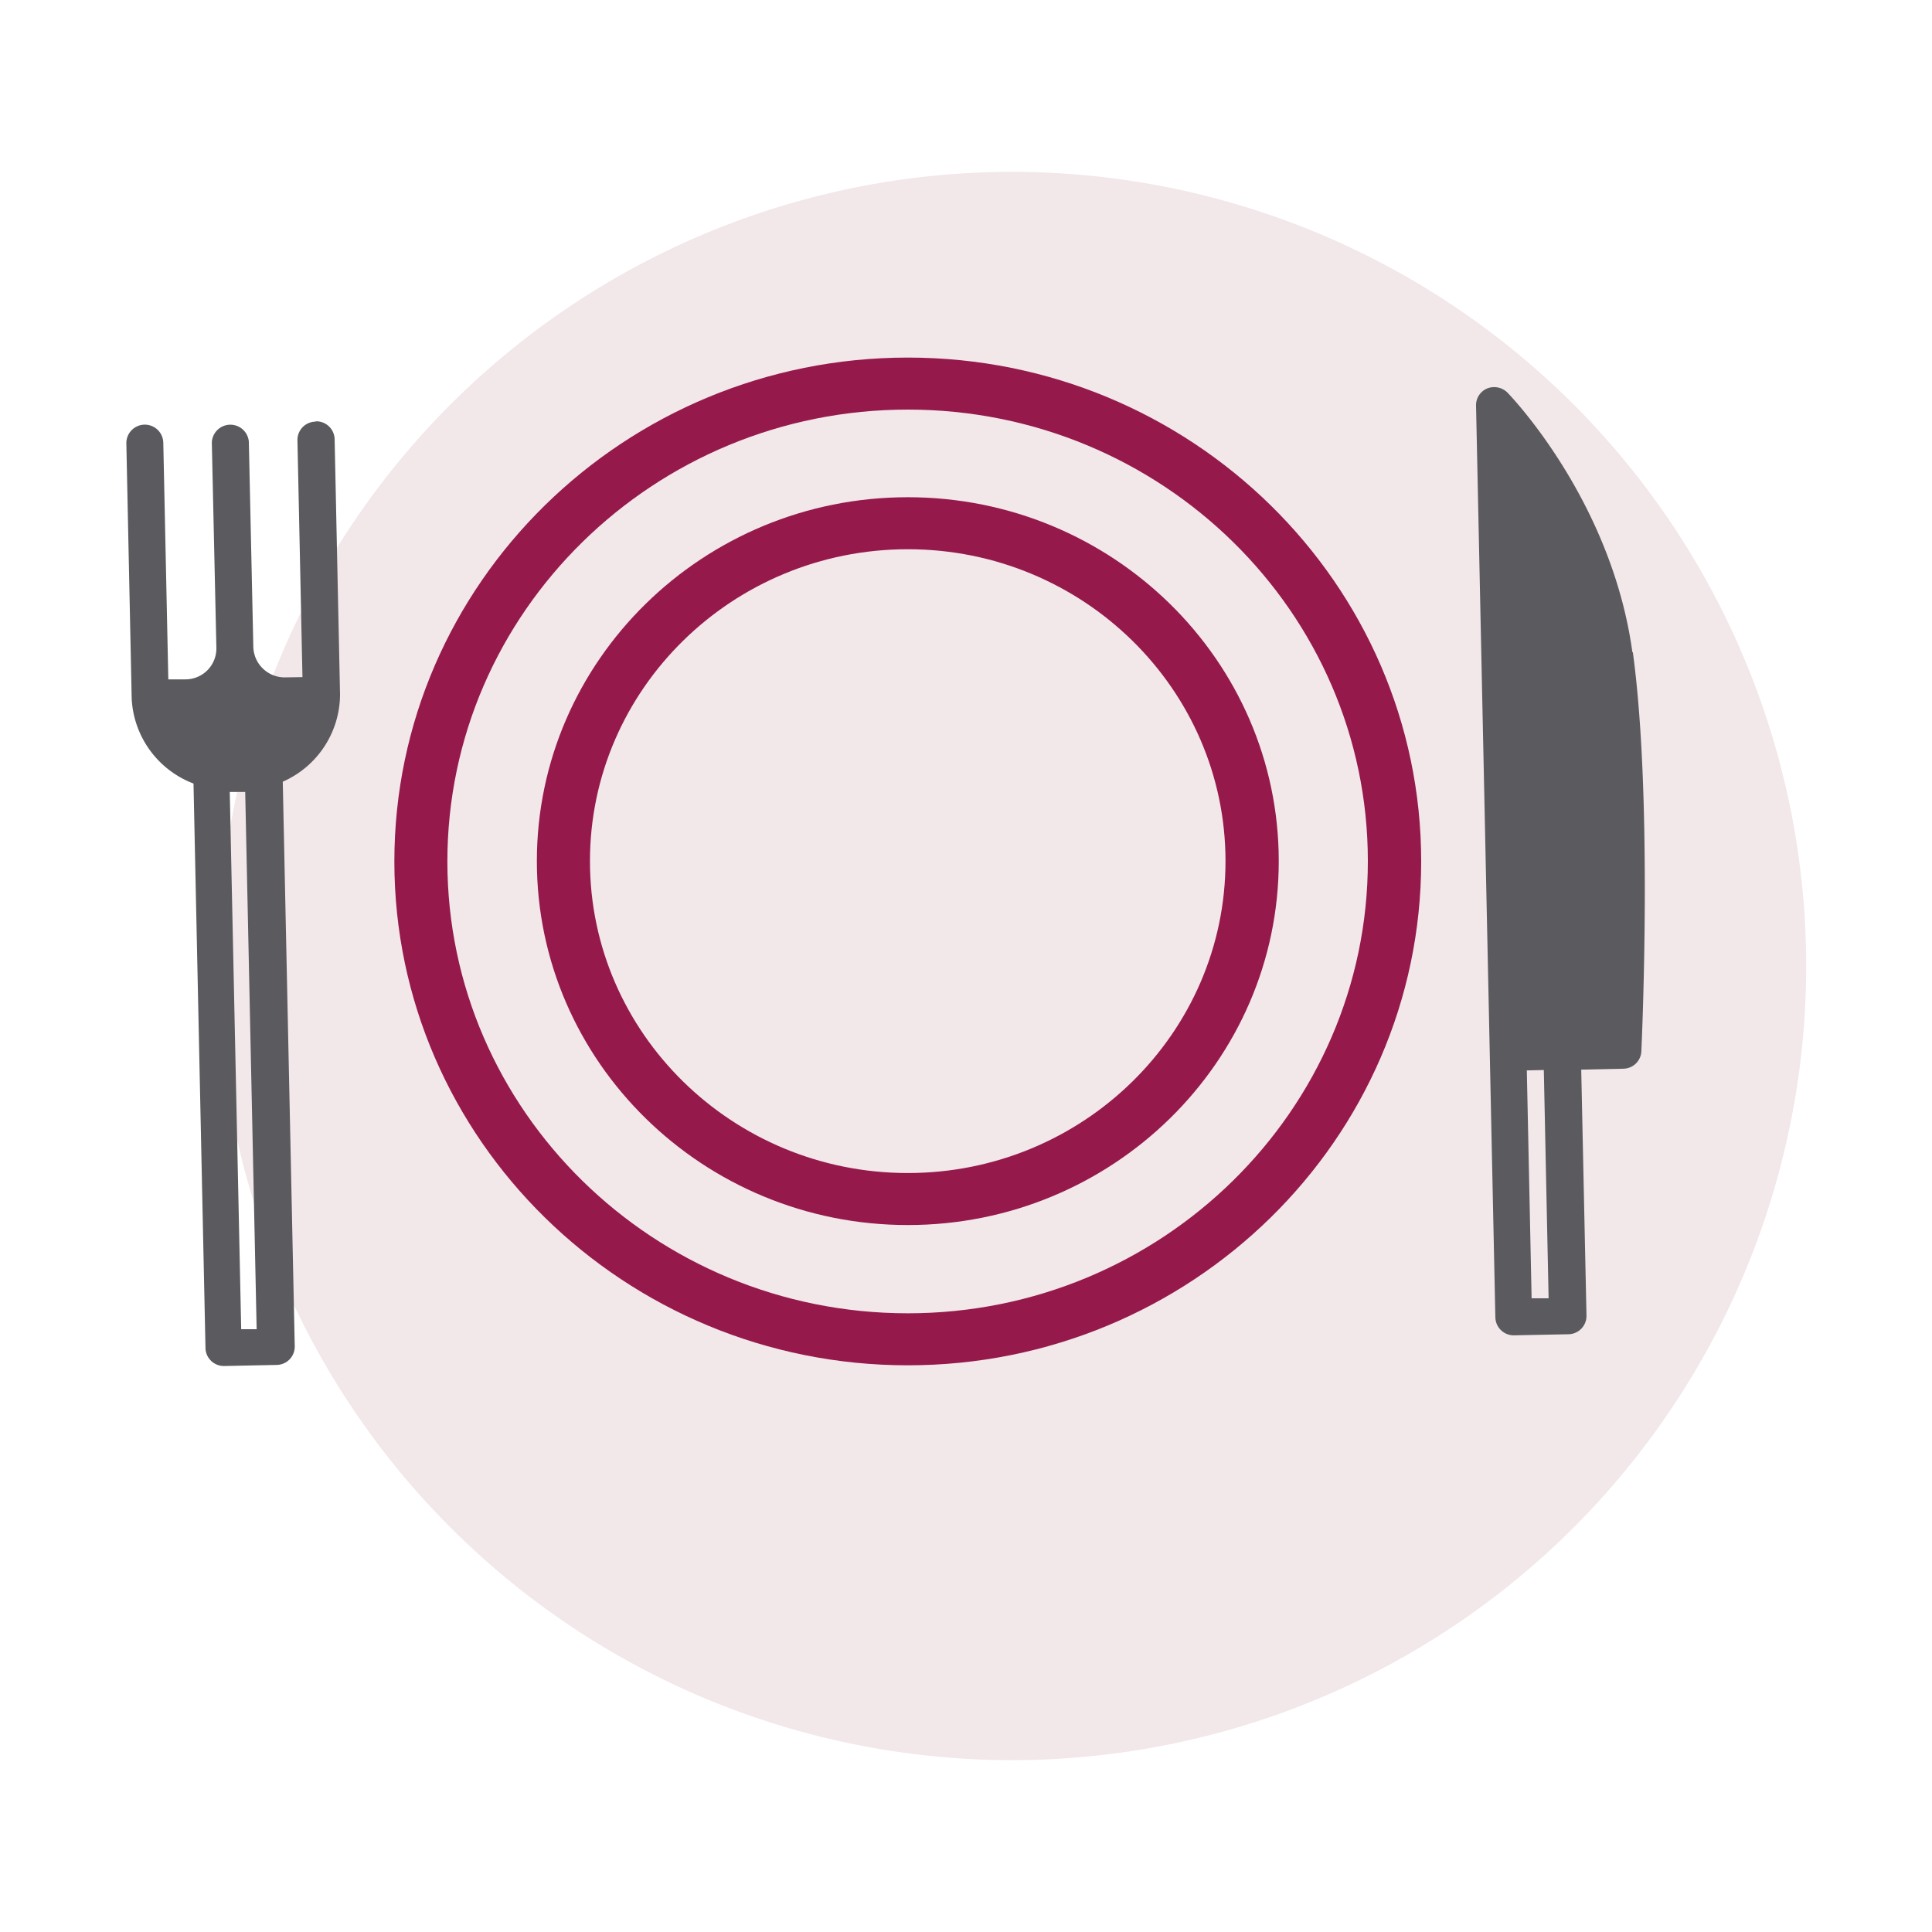 <svg xmlns="http://www.w3.org/2000/svg" viewBox="0 0 250 250"><defs><style>.a{fill:#f2e7e9;}.b{fill:#5a5a5f;}.c{fill:#96194b;}</style></defs><path class="a" d="M131,227.76A102.76,102.76,0,1,0,28.2,125,102.76,102.76,0,0,0,131,227.76"/><path class="b" d="M211.23,84.39c-2.68-19.48-15.6-33-16.15-33.57a2.44,2.44,0,0,0-2.65-.55A2.35,2.35,0,0,0,191,52.49l2.5,118a2.38,2.38,0,0,0,2.45,2.3l7-.14a2.37,2.37,0,0,0,2.34-2.4l-.68-31.84,5.44-.12a2.36,2.36,0,0,0,2.34-2.24c.06-1.32,1.49-32.7-1.1-51.64M200.39,168l-2.2,0-.62-29.49,2.2-.05Z"/><path class="b" d="M40.83,54.56A2.37,2.37,0,0,0,38.49,57l.65,30.62L37,87.65a4.06,4.06,0,0,1-4.22-3.92L32.2,57.16a2.4,2.4,0,0,0-4.79.1L28,83.83a4,4,0,0,1-4,4.08l-2.22,0-.65-30.62a2.39,2.39,0,0,0-4.78.1l.69,33a12.42,12.42,0,0,0,8,11l1.55,73.07a2.38,2.38,0,0,0,2.44,2.3l6.77-.14a2.37,2.37,0,0,0,2.34-2.4l-1.55-73.07A12.38,12.38,0,0,0,44,89.82l-.7-33a2.37,2.37,0,0,0-2.45-2.3M33.21,172l-2,0-1.48-69.52,2,0Z"/><path class="c" d="M117.47,53c-32.85,0-59.58,26.23-59.58,58.47s26.73,58.47,59.58,58.47S177,143.67,177,111.43,150.31,53,117.47,53m0,123.67c-36.64,0-66.44-29.25-66.44-65.2s29.8-65.2,66.44-65.2,66.43,29.25,66.43,65.2-29.8,65.2-66.43,65.2"/><path class="c" d="M117.47,71.07c-22.68,0-41.13,18.11-41.13,40.36s18.45,40.36,41.13,40.36,41.11-18.11,41.11-40.36-18.44-40.36-41.11-40.36m0,87.45c-26.46,0-48-21.12-48-47.09s21.53-47.09,48-47.09,48,21.12,48,47.09-21.52,47.09-48,47.09"/></svg>
